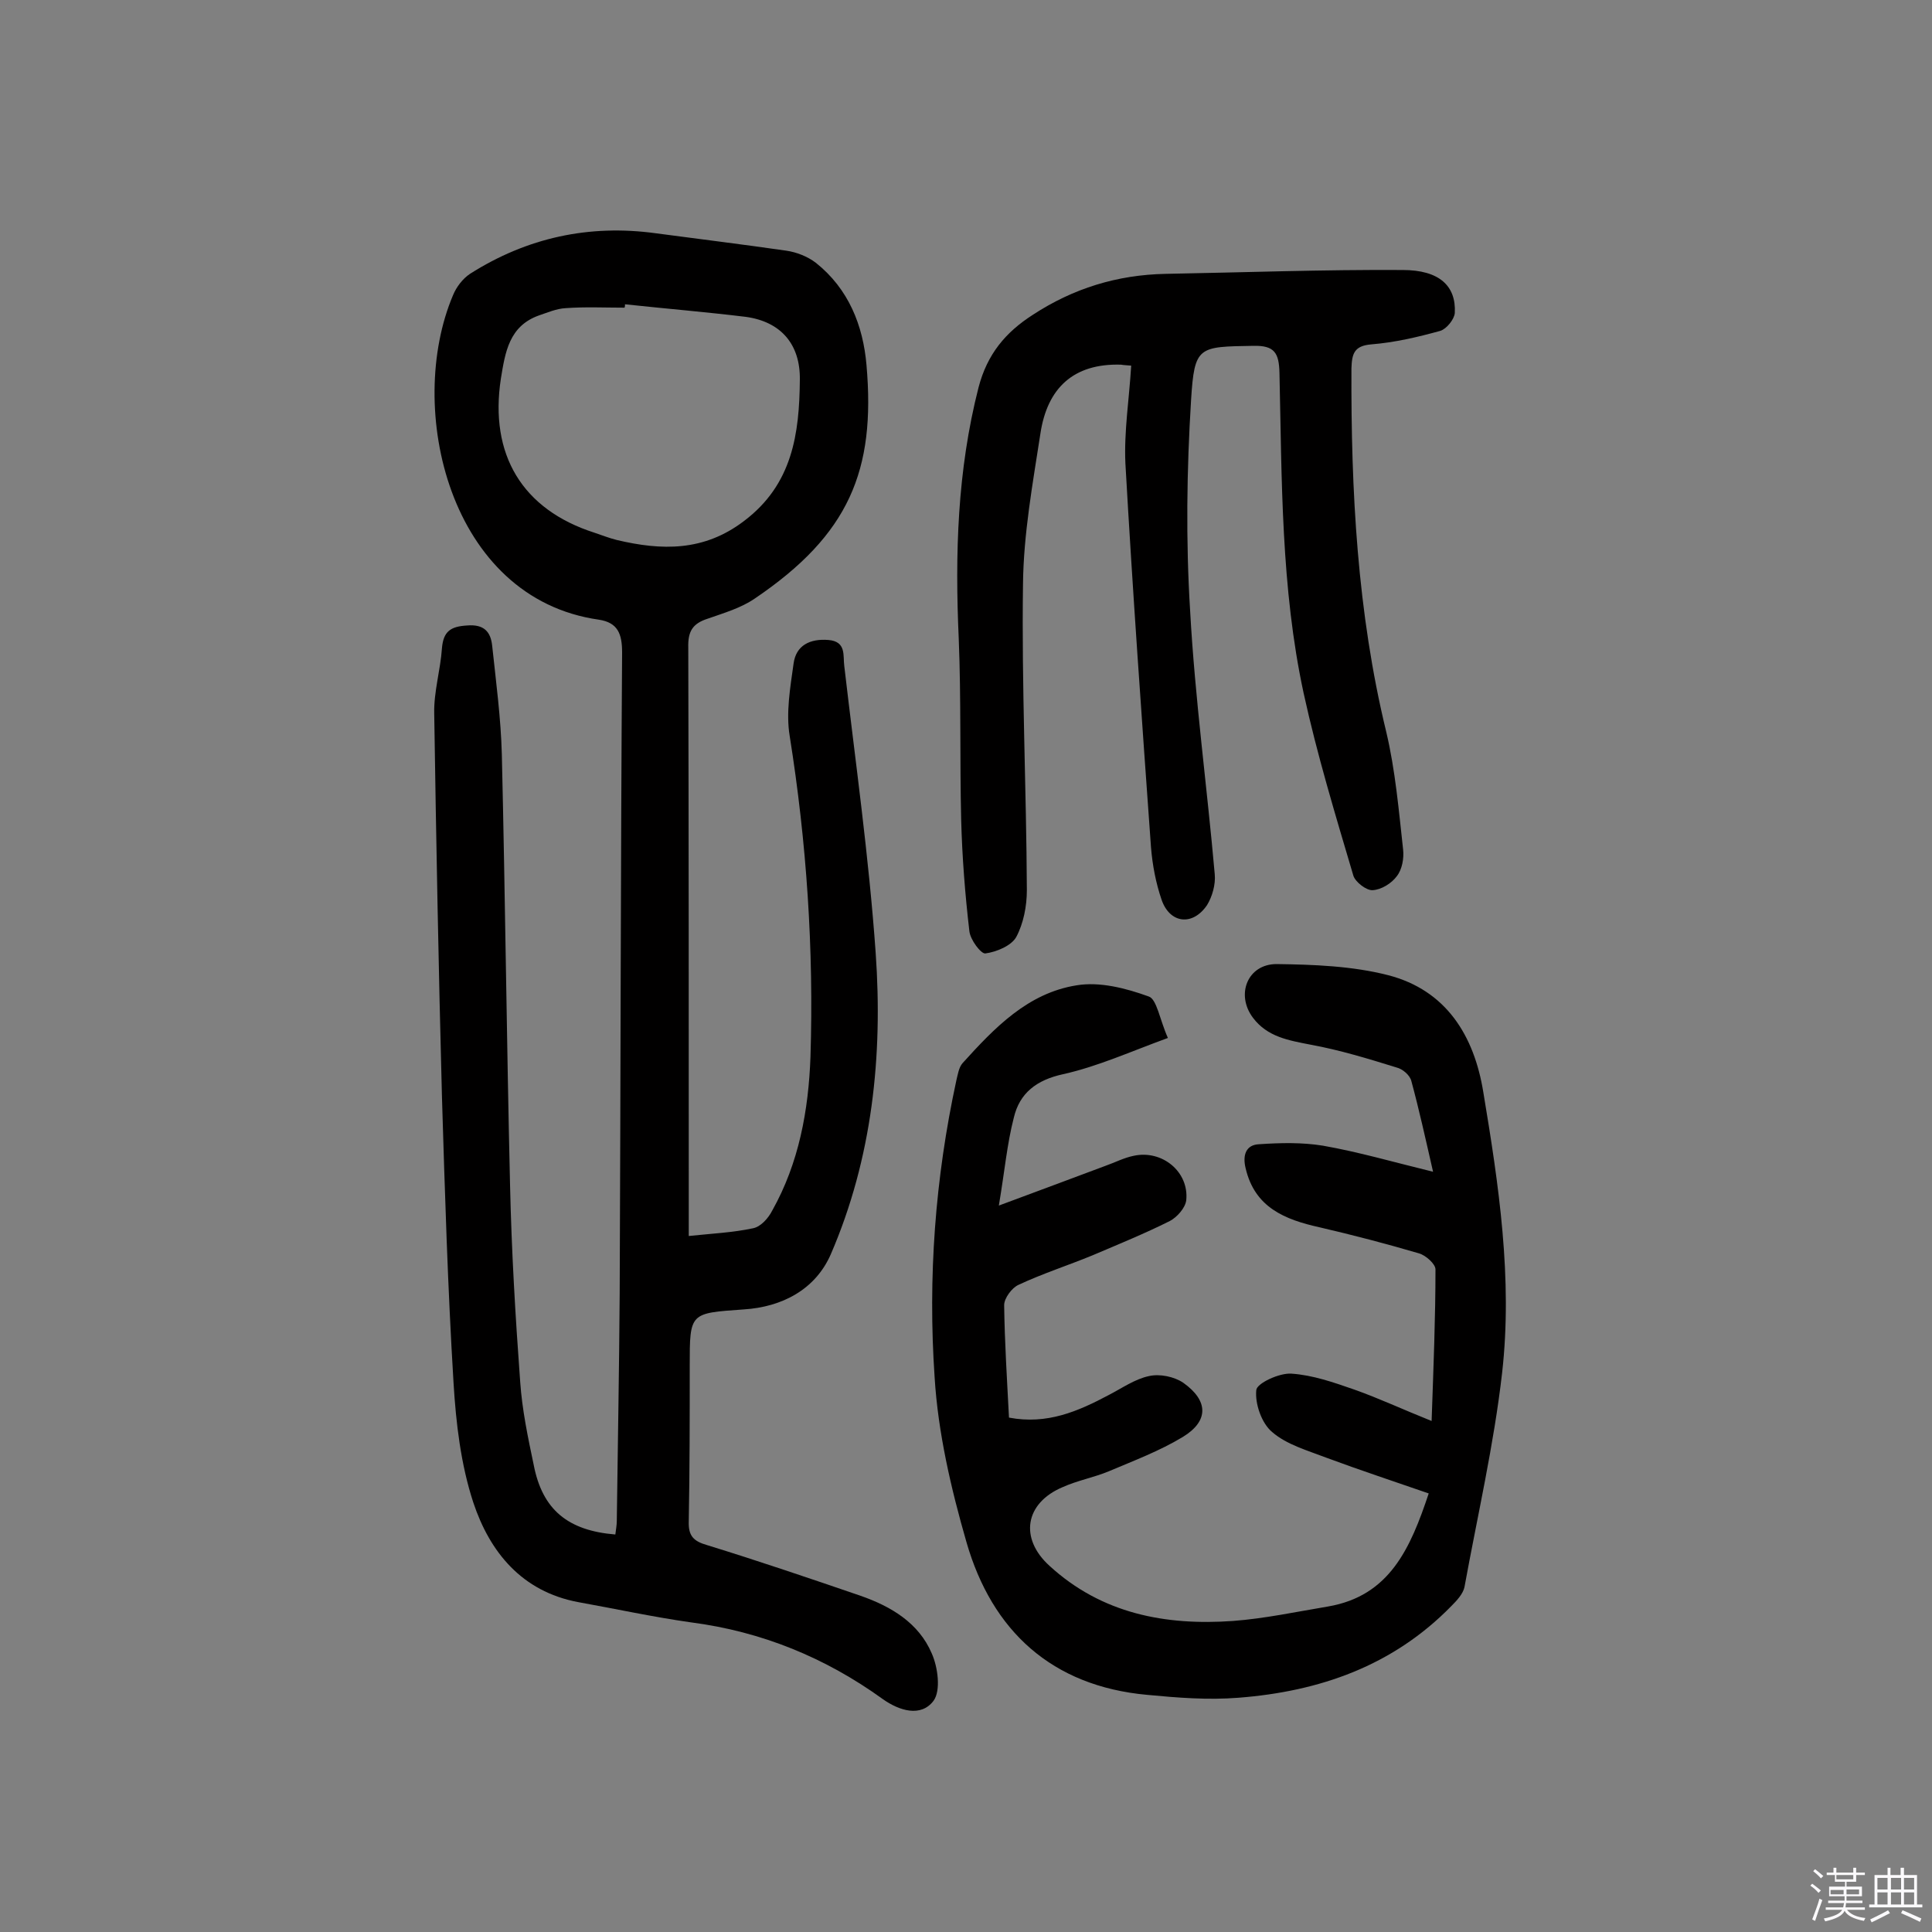 <svg enable-background="new 0 0 400 400" viewBox="0 0 400 400" xmlns="http://www.w3.org/2000/svg"><rect x="0" y="0" width="400" height="400" fill="#808080" stroke="none"/><path d="m374.8 390.4.4-.4c.7.5 1.3 1 1.8 1.4l-.5.5c-.5-.6-1.1-1.1-1.7-1.5zm1 7.3-.6-.3c.5-1.4 1.1-2.8 1.5-4.3.2.1.4.2.6.3-.5 1.3-1 2.8-1.5 4.3zm-.4-10.3.4-.4c.4.3 1 .8 1.7 1.4l-.5.5c-.4-.5-1-1-1.6-1.5zm2.5.3h1.7v-1h.6v1h3.5v-1h.6v1h1.8v.5h-1.8v1.4h-2v1h3.2v2h-3.2v.9h3.3v.5h-3.4c0 .3-.1.6-.1.9h4v.5h-3.7c.7.9 1.9 1.5 3.8 1.7-.1.2-.2.4-.3.6-2.1-.4-3.5-1.1-4-2.1-.4 1-1.8 1.7-4 2.2-.1-.2-.2-.4-.3-.6 2.1-.4 3.4-1 3.8-1.8h-3.4v-.5h3.6c.1-.3.1-.6.2-.9h-3.3v-.5h3.4c0-.3 0-.6 0-.9h-3.2v-2h3.3v-1h-2.1v-1.4h-1.7v-.5zm1.1 3.5v1h2.7c0-.3 0-.4 0-.4 0-.1 0-.2 0-.2 0-.1 0-.2 0-.3h-2.7zm1.2-3v.9h3.5v-.9zm4.7 3h-2.6v.6.4h2.6z" fill="#fbfafc"/><path d="m393.6 386.7h.6v1.5h2.7v6.1h1.1v.6h-11v-.6h1.1v-6.1h2.7v-1.5h.6v1.5h2.1v-1.5zm-2.7 8.8.4.6c-1.2.6-2.5 1.3-3.8 1.9-.1-.2-.2-.4-.3-.6 1.2-.6 2.5-1.2 3.7-1.9zm-2.2-6.7v2.4h2.1v-2.4zm0 3v2.5h2.1v-2.5zm2.8-3v2.4h2.1v-2.4zm0 3v2.5h2.1v-2.5zm6 6.1c-1.4-.7-2.7-1.3-3.9-1.8l.3-.6c1.5.6 2.7 1.2 3.9 1.7zm-1.2-9.1h-2.1v2.4h2.1zm-2.1 3v2.5h2.1v-2.5z" fill="#fbfafc"/><g fill="#010000"><path d="m127.4 317.7c.1-.9.3-1.9.3-2.8.2-15.7.5-31.5.6-47.2.2-44.2.2-88.4.5-132.6 0-3.9-.9-6.2-4.8-6.8-31.1-4.4-40.1-43.9-30.2-67.2.7-1.7 2-3.4 3.5-4.4 11.8-7.5 24.7-10.3 38.5-8.4 9 1.2 18 2.3 27 3.6 2.1.3 4.4 1.2 6.1 2.5 6.8 5.4 9.8 13 10.5 21.2 1.9 21.8-3.6 35.1-23.1 48.3-2.9 2-6.4 3-9.8 4.2-3.1 1-4.1 2.6-4 6 .1 39 .1 78 .1 117v4.8c4.7-.5 9.1-.7 13.3-1.6 1.6-.3 3.2-2.1 4-3.7 5.5-9.8 7.5-20.7 7.9-31.8.7-22.3-.8-44.4-4.3-66.4-.8-4.8.1-10 .8-15 .5-3.8 3.4-5.2 7.2-4.9s3 3.3 3.3 5.4c2.3 19.8 5.1 39.5 6.5 59.4 1.5 21.3-.7 42.5-9.3 62.4-3.2 7.3-10.1 10.9-18 11.4-11.2.8-11.2.6-11.2 11.7 0 10.7 0 21.4-.2 32.2-.1 3 1 4.1 3.8 4.9 10.7 3.3 21.3 6.9 31.8 10.5 6.3 2.2 12 5.6 14.7 11.9 1.3 2.9 1.9 7.7.4 9.8-2.6 3.5-7.1 2.1-10.5-.3-11.9-8.6-25.1-14-39.7-15.9-7.8-1.1-15.6-2.8-23.4-4.2-11.7-2.2-18.3-10.4-21.7-20.6-2.6-7.9-3.6-16.5-4.1-24.8-1.2-19.7-1.8-39.5-2.4-59.3-.7-26.4-1.2-52.9-1.6-79.3-.1-4.5 1.3-9 1.6-13.5.3-3.5 1.8-4.5 5.2-4.7 3.5-.3 4.9 1.3 5.2 4.2.8 7.5 1.8 15 2 22.5.7 29.7 1 59.4 1.7 89.1.3 13.6 1.1 27.2 2.1 40.8.4 5.8 1.6 11.5 2.8 17.2 1.8 9.3 7.1 13.6 16.9 14.4zm2-254.7c0 .2 0 .5-.1.7-4.1 0-8.1-.2-12.2.1-1.9.1-3.7.9-5.5 1.5-6.2 2.2-7 7.6-7.9 13.1-2.4 15.7 4.4 27.1 19.4 31.9 1.5.5 3 1.1 4.6 1.5 9.3 2.2 18 2.4 26.3-3.9 10.1-7.6 11.5-18.1 11.6-29.3.1-7.3-3.9-12-11.2-13-8.2-1-16.6-1.7-25-2.6z"/><path d="m241.8 214.9c-7.7 2.8-14.5 5.9-21.7 7.5-5.5 1.2-9 3.9-10.2 9-1.4 5.4-1.9 11.1-3.1 18.2 8.3-3.1 15.1-5.6 22-8.2 2-.7 3.9-1.7 5.9-2.1 5.9-1.3 11.5 3.3 10.9 9.2-.2 1.6-1.9 3.5-3.4 4.3-5.2 2.6-10.6 4.8-16 7.1-5.1 2.1-10.4 3.8-15.3 6.1-1.4.6-3 2.8-3 4.2.1 7.7.6 15.5 1 23.3 7.9 1.5 14.3-1.3 20.7-4.7 2.7-1.4 5.4-3.3 8.3-3.9 2.2-.5 5.2.1 7.1 1.4 5.2 3.7 5.3 7.9-.1 11.2-4.8 2.9-10.1 4.9-15.3 7.1-3.1 1.3-6.5 1.9-9.6 3.3-7.8 3.3-9 10.6-2.7 16.3 10.8 9.9 24 12.4 38 11.4 6.6-.5 13.1-1.9 19.7-3 12.7-2.2 17-12 20.8-23.4-7.2-2.5-14.2-4.8-21.2-7.4-3.9-1.5-8.2-2.7-11.2-5.3-2.2-1.8-3.6-5.9-3.3-8.7.1-1.4 4.8-3.6 7.3-3.4 4.4.3 8.7 1.8 13 3.3 5.1 1.8 10 4.1 16 6.5.4-11.5.8-21.4.8-31.4 0-1.1-2-2.9-3.4-3.3-6.8-2-13.7-3.8-20.6-5.4-7.2-1.6-13.4-4.1-15.3-12.2-.7-2.8.1-4.9 2.8-5 4.4-.3 8.9-.4 13.2.3 7.4 1.3 14.6 3.4 22.8 5.4-1.6-7-2.9-12.9-4.5-18.8-.3-1.2-1.8-2.5-3.1-2.8-5.8-1.8-11.7-3.6-17.7-4.7-4.6-.9-9-1.6-12-5.6-3.6-4.8-1.1-11.1 4.9-11.1 7.7.1 15.7.4 23.1 2.3 12 3.1 17.8 12.5 19.7 24.2 3.2 19.2 6.1 38.6 3.9 58.1-1.7 14.9-5.1 29.6-7.8 44.4-.3 1.4-1.6 2.8-2.7 3.9-12.1 12.4-27.3 17.7-44.1 19-6.3.5-12.6 0-18.9-.6-19.7-1.8-32.1-13.2-37.4-31.6-3.2-11.1-5.9-22.7-6.6-34.2-1.4-20.6.1-41.1 4.5-61.4.3-1.2.5-2.7 1.3-3.6 6.6-7.3 13.5-14.5 23.6-16.1 4.8-.8 10.2.6 14.9 2.3 1.7.5 2.3 4.8 4 8.6z"/><path d="m234.2 75.7c-1.1-.1-1.6-.1-2.1-.2-9.9-.3-15.3 4.9-16.7 14.3-1.6 10.4-3.5 20.8-3.6 31.2-.3 21.1.7 42.2.8 63.3 0 3.3-.7 6.9-2.2 9.7-1 1.8-4.1 3.1-6.4 3.4-.9.1-3.1-2.8-3.3-4.6-.9-7.7-1.5-15.4-1.7-23.1-.3-12.5 0-24.9-.5-37.4-.8-17.6-.3-34.9 4.1-52.1 1.8-6.9 5.6-11.4 11.2-15 8.4-5.5 17.5-8.3 27.5-8.5 16.4-.3 32.7-.9 49.1-.8 7.6 0 11.1 3.3 10.8 8.9-.1 1.3-1.7 3.3-3 3.7-4.7 1.3-9.4 2.4-14.3 2.8-3.6.3-4 2-4.1 5-.1 25.3 1.2 50.5 7.2 75.2 1.9 8 2.6 16.3 3.5 24.4.2 1.8-.2 4.1-1.3 5.5-1.1 1.5-3.2 2.8-5 2.9-1.3.1-3.6-1.7-4-3-3.7-12.5-7.5-25-10.3-37.8-4.7-21.8-4.5-44.1-5-66.3-.1-4.1-1-5.7-5.4-5.6-11.4.2-12.2 0-12.9 11.2-.9 14.5-1.1 29.1-.2 43.6 1 18.2 3.5 36.4 5.1 54.6.2 2.1-.5 4.6-1.6 6.4-3 4.4-7.7 3.8-9.4-1.1-1.2-3.5-1.9-7.2-2.2-10.9-1.9-26.5-3.8-53-5.3-79.5-.3-6.6.8-13.4 1.2-20.2z"/></g></svg>